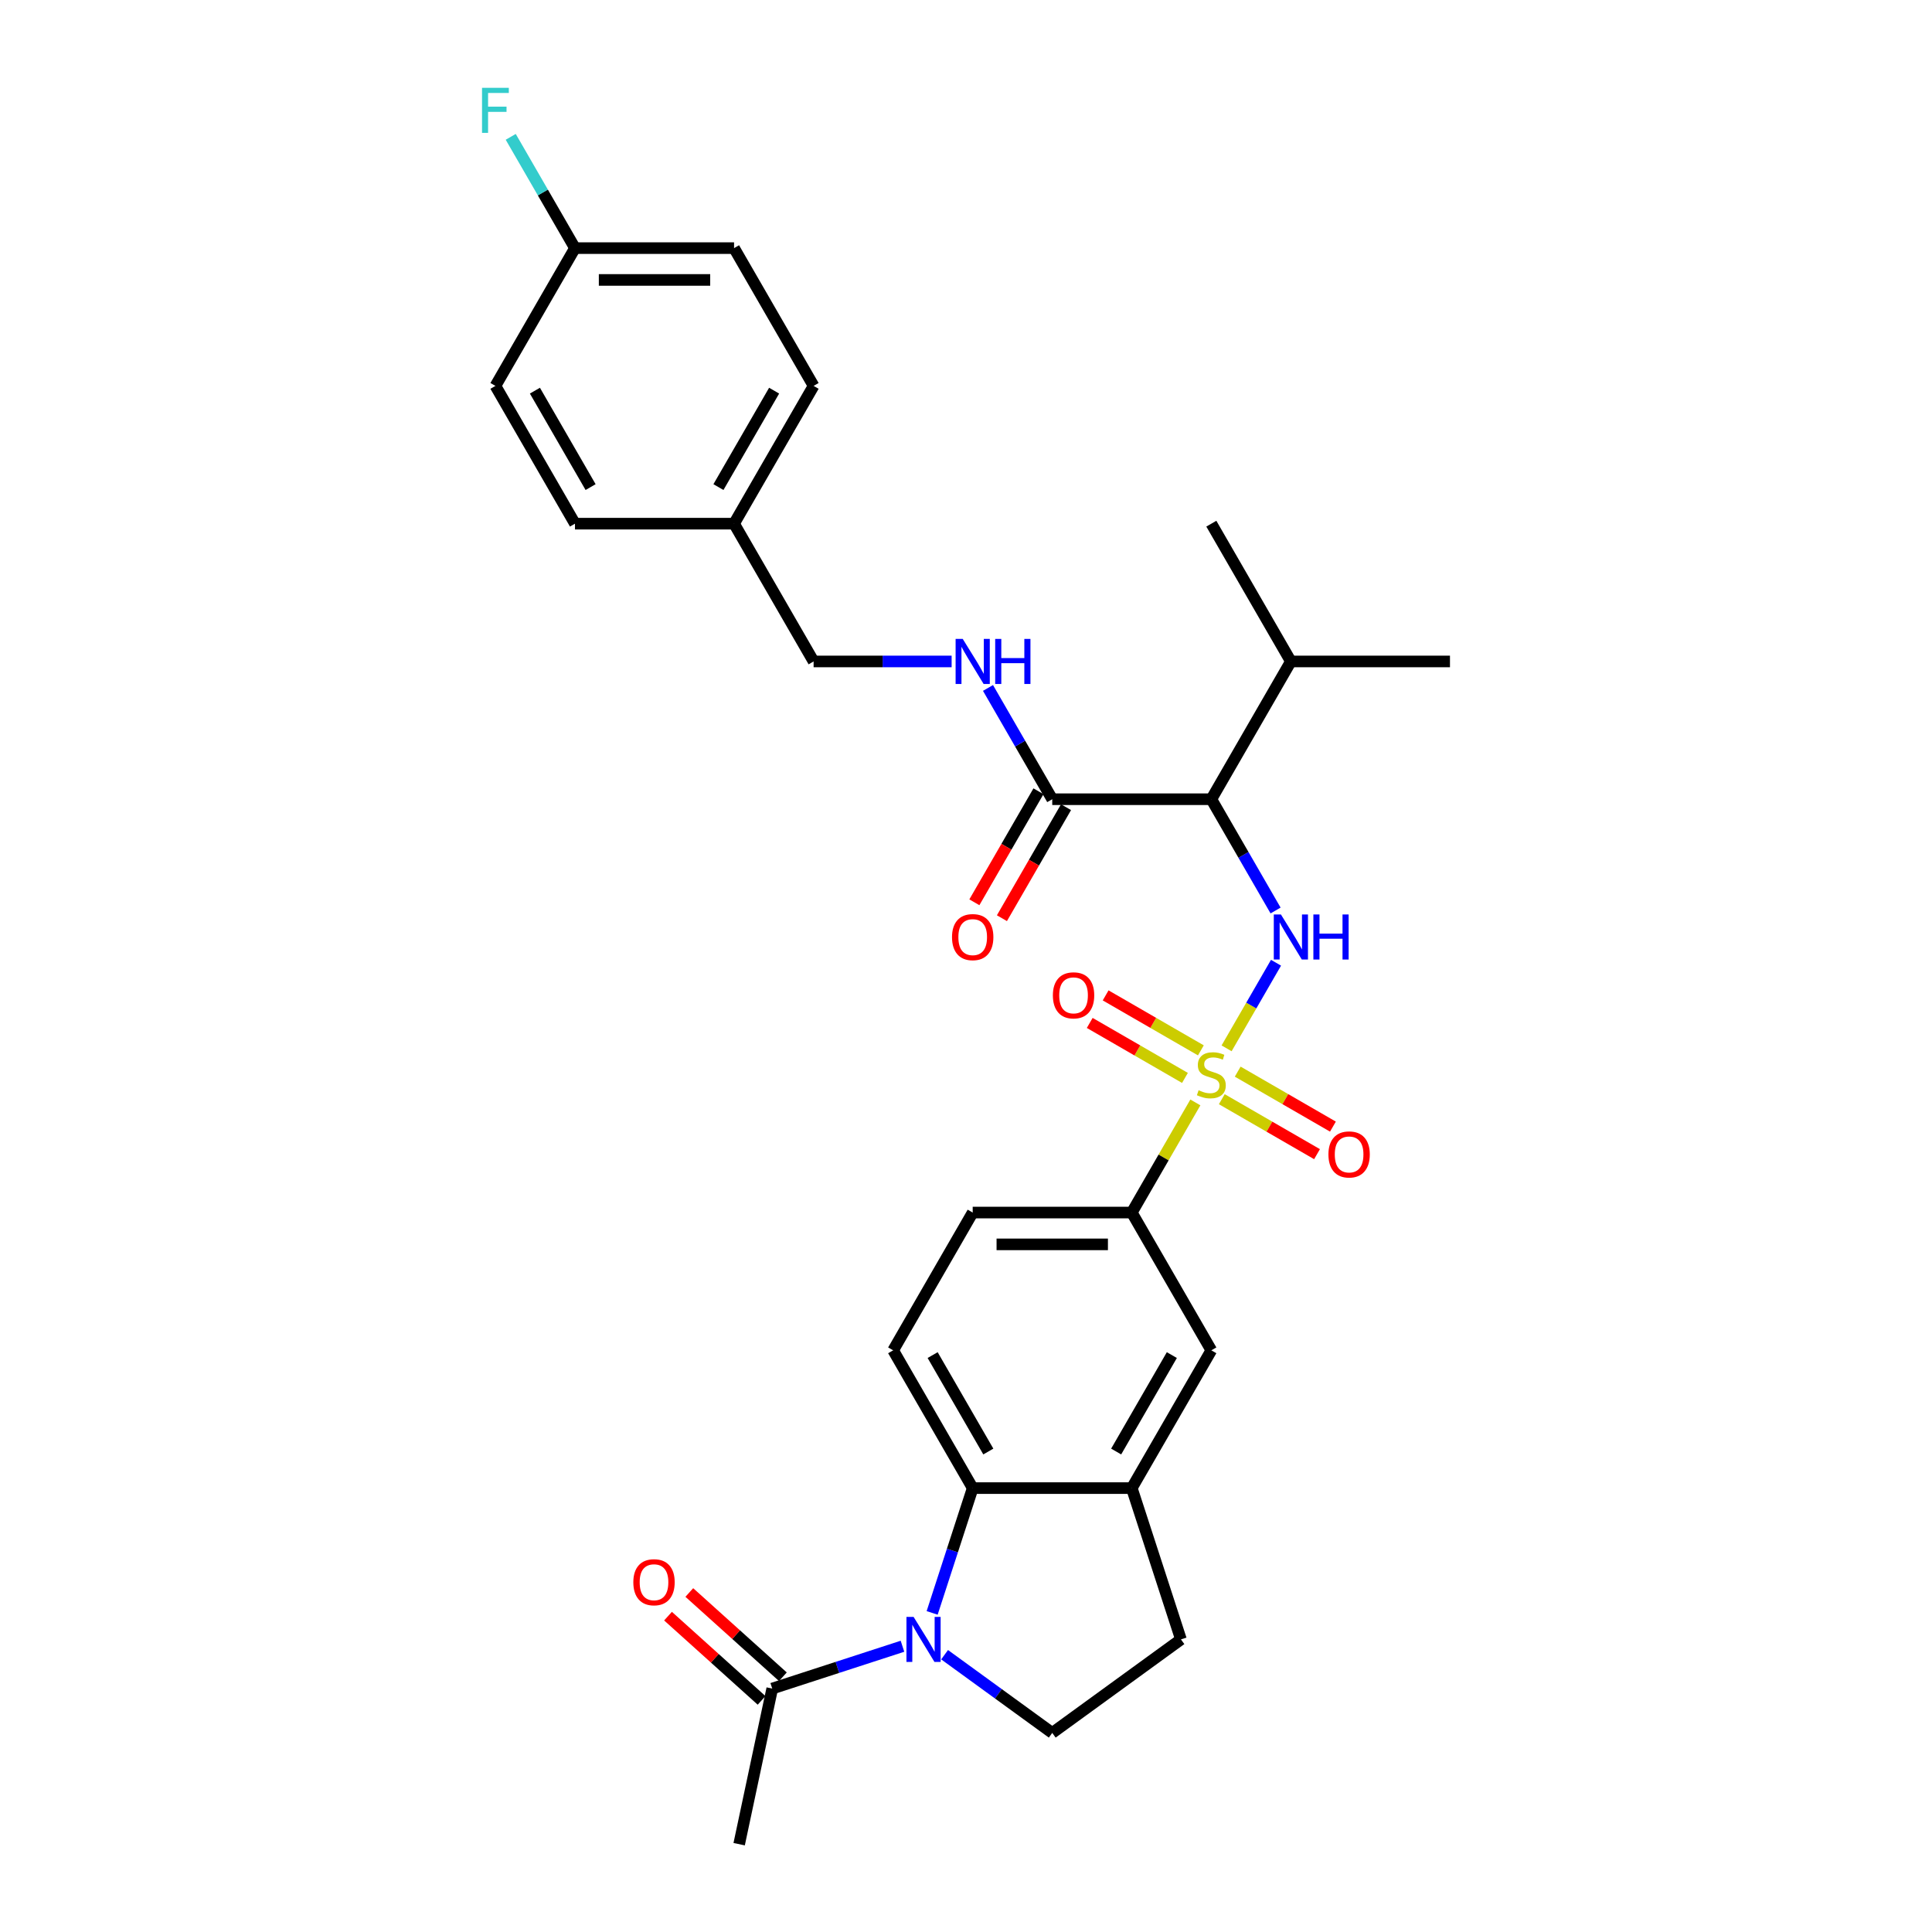 <?xml version='1.0' encoding='iso-8859-1'?>
<svg version='1.1' baseProfile='full'
              xmlns='http://www.w3.org/2000/svg'
                      xmlns:rdkit='http://www.rdkit.org/xml'
                      xmlns:xlink='http://www.w3.org/1999/xlink'
                  xml:space='preserve'
width='1000px' height='1000px' viewBox='0 0 1000 1000'>
<!-- END OF HEADER -->
<rect style='opacity:1.0;fill:#FFFFFF;stroke:none' width='1000' height='1000' x='0' y='0'> </rect>
<path class='bond-1' d='M 634.885,542.617 L 647.674,520.465' style='fill:none;fill-rule:evenodd;stroke:#CCCC00;stroke-width:6px;stroke-linecap:butt;stroke-linejoin:miter;stroke-opacity:1' />
<path class='bond-1' d='M 647.674,520.465 L 660.464,498.313' style='fill:none;fill-rule:evenodd;stroke:#0000FF;stroke-width:6px;stroke-linecap:butt;stroke-linejoin:miter;stroke-opacity:1' />
<path class='bond-4' d='M 618.721,570.614 L 602.266,599.114' style='fill:none;fill-rule:evenodd;stroke:#CCCC00;stroke-width:6px;stroke-linecap:butt;stroke-linejoin:miter;stroke-opacity:1' />
<path class='bond-4' d='M 602.266,599.114 L 585.811,627.615' style='fill:none;fill-rule:evenodd;stroke:#000000;stroke-width:6px;stroke-linecap:butt;stroke-linejoin:miter;stroke-opacity:1' />
<path class='bond-10' d='M 632.402,568.939 L 657.046,583.167' style='fill:none;fill-rule:evenodd;stroke:#CCCC00;stroke-width:6px;stroke-linecap:butt;stroke-linejoin:miter;stroke-opacity:1' />
<path class='bond-10' d='M 657.046,583.167 L 681.691,597.396' style='fill:none;fill-rule:evenodd;stroke:#FF0000;stroke-width:6px;stroke-linecap:butt;stroke-linejoin:miter;stroke-opacity:1' />
<path class='bond-10' d='M 640.636,554.676 L 665.281,568.905' style='fill:none;fill-rule:evenodd;stroke:#CCCC00;stroke-width:6px;stroke-linecap:butt;stroke-linejoin:miter;stroke-opacity:1' />
<path class='bond-10' d='M 665.281,568.905 L 689.925,583.133' style='fill:none;fill-rule:evenodd;stroke:#FF0000;stroke-width:6px;stroke-linecap:butt;stroke-linejoin:miter;stroke-opacity:1' />
<path class='bond-11' d='M 621.565,543.666 L 596.921,529.437' style='fill:none;fill-rule:evenodd;stroke:#CCCC00;stroke-width:6px;stroke-linecap:butt;stroke-linejoin:miter;stroke-opacity:1' />
<path class='bond-11' d='M 596.921,529.437 L 572.276,515.209' style='fill:none;fill-rule:evenodd;stroke:#FF0000;stroke-width:6px;stroke-linecap:butt;stroke-linejoin:miter;stroke-opacity:1' />
<path class='bond-11' d='M 613.331,557.928 L 588.686,543.7' style='fill:none;fill-rule:evenodd;stroke:#CCCC00;stroke-width:6px;stroke-linecap:butt;stroke-linejoin:miter;stroke-opacity:1' />
<path class='bond-11' d='M 588.686,543.7 L 564.042,529.471' style='fill:none;fill-rule:evenodd;stroke:#FF0000;stroke-width:6px;stroke-linecap:butt;stroke-linejoin:miter;stroke-opacity:1' />
<path class='bond-0' d='M 482.478,834.836 L 492.972,802.538' style='fill:none;fill-rule:evenodd;stroke:#0000FF;stroke-width:6px;stroke-linecap:butt;stroke-linejoin:miter;stroke-opacity:1' />
<path class='bond-0' d='M 492.972,802.538 L 503.467,770.24' style='fill:none;fill-rule:evenodd;stroke:#000000;stroke-width:6px;stroke-linecap:butt;stroke-linejoin:miter;stroke-opacity:1' />
<path class='bond-7' d='M 467.118,852.097 L 433.412,863.049' style='fill:none;fill-rule:evenodd;stroke:#0000FF;stroke-width:6px;stroke-linecap:butt;stroke-linejoin:miter;stroke-opacity:1' />
<path class='bond-7' d='M 433.412,863.049 L 399.706,874' style='fill:none;fill-rule:evenodd;stroke:#000000;stroke-width:6px;stroke-linecap:butt;stroke-linejoin:miter;stroke-opacity:1' />
<path class='bond-31' d='M 488.923,856.475 L 516.781,876.715' style='fill:none;fill-rule:evenodd;stroke:#0000FF;stroke-width:6px;stroke-linecap:butt;stroke-linejoin:miter;stroke-opacity:1' />
<path class='bond-31' d='M 516.781,876.715 L 544.639,896.955' style='fill:none;fill-rule:evenodd;stroke:#000000;stroke-width:6px;stroke-linecap:butt;stroke-linejoin:miter;stroke-opacity:1' />
<path class='bond-2' d='M 660.236,471.271 L 643.61,442.474' style='fill:none;fill-rule:evenodd;stroke:#0000FF;stroke-width:6px;stroke-linecap:butt;stroke-linejoin:miter;stroke-opacity:1' />
<path class='bond-2' d='M 643.61,442.474 L 626.984,413.677' style='fill:none;fill-rule:evenodd;stroke:#000000;stroke-width:6px;stroke-linecap:butt;stroke-linejoin:miter;stroke-opacity:1' />
<path class='bond-5' d='M 626.984,413.677 L 544.639,413.677' style='fill:none;fill-rule:evenodd;stroke:#000000;stroke-width:6px;stroke-linecap:butt;stroke-linejoin:miter;stroke-opacity:1' />
<path class='bond-18' d='M 626.984,413.677 L 668.156,342.365' style='fill:none;fill-rule:evenodd;stroke:#000000;stroke-width:6px;stroke-linecap:butt;stroke-linejoin:miter;stroke-opacity:1' />
<path class='bond-3' d='M 503.467,770.24 L 462.294,698.927' style='fill:none;fill-rule:evenodd;stroke:#000000;stroke-width:6px;stroke-linecap:butt;stroke-linejoin:miter;stroke-opacity:1' />
<path class='bond-3' d='M 511.553,751.309 L 482.733,701.39' style='fill:none;fill-rule:evenodd;stroke:#000000;stroke-width:6px;stroke-linecap:butt;stroke-linejoin:miter;stroke-opacity:1' />
<path class='bond-30' d='M 503.467,770.24 L 585.811,770.24' style='fill:none;fill-rule:evenodd;stroke:#000000;stroke-width:6px;stroke-linecap:butt;stroke-linejoin:miter;stroke-opacity:1' />
<path class='bond-9' d='M 585.811,627.615 L 626.984,698.927' style='fill:none;fill-rule:evenodd;stroke:#000000;stroke-width:6px;stroke-linecap:butt;stroke-linejoin:miter;stroke-opacity:1' />
<path class='bond-15' d='M 585.811,627.615 L 503.467,627.615' style='fill:none;fill-rule:evenodd;stroke:#000000;stroke-width:6px;stroke-linecap:butt;stroke-linejoin:miter;stroke-opacity:1' />
<path class='bond-15' d='M 573.46,644.084 L 515.818,644.084' style='fill:none;fill-rule:evenodd;stroke:#000000;stroke-width:6px;stroke-linecap:butt;stroke-linejoin:miter;stroke-opacity:1' />
<path class='bond-13' d='M 544.639,413.677 L 528.013,384.88' style='fill:none;fill-rule:evenodd;stroke:#000000;stroke-width:6px;stroke-linecap:butt;stroke-linejoin:miter;stroke-opacity:1' />
<path class='bond-13' d='M 528.013,384.88 L 511.387,356.083' style='fill:none;fill-rule:evenodd;stroke:#0000FF;stroke-width:6px;stroke-linecap:butt;stroke-linejoin:miter;stroke-opacity:1' />
<path class='bond-16' d='M 537.508,409.56 L 520.92,438.291' style='fill:none;fill-rule:evenodd;stroke:#000000;stroke-width:6px;stroke-linecap:butt;stroke-linejoin:miter;stroke-opacity:1' />
<path class='bond-16' d='M 520.92,438.291 L 504.332,467.022' style='fill:none;fill-rule:evenodd;stroke:#FF0000;stroke-width:6px;stroke-linecap:butt;stroke-linejoin:miter;stroke-opacity:1' />
<path class='bond-16' d='M 551.77,417.794 L 535.182,446.526' style='fill:none;fill-rule:evenodd;stroke:#000000;stroke-width:6px;stroke-linecap:butt;stroke-linejoin:miter;stroke-opacity:1' />
<path class='bond-16' d='M 535.182,446.526 L 518.594,475.257' style='fill:none;fill-rule:evenodd;stroke:#FF0000;stroke-width:6px;stroke-linecap:butt;stroke-linejoin:miter;stroke-opacity:1' />
<path class='bond-6' d='M 585.811,770.24 L 626.984,698.927' style='fill:none;fill-rule:evenodd;stroke:#000000;stroke-width:6px;stroke-linecap:butt;stroke-linejoin:miter;stroke-opacity:1' />
<path class='bond-6' d='M 577.725,751.309 L 606.545,701.39' style='fill:none;fill-rule:evenodd;stroke:#000000;stroke-width:6px;stroke-linecap:butt;stroke-linejoin:miter;stroke-opacity:1' />
<path class='bond-14' d='M 585.811,770.24 L 611.257,848.554' style='fill:none;fill-rule:evenodd;stroke:#000000;stroke-width:6px;stroke-linecap:butt;stroke-linejoin:miter;stroke-opacity:1' />
<path class='bond-17' d='M 405.216,867.881 L 381.001,846.077' style='fill:none;fill-rule:evenodd;stroke:#000000;stroke-width:6px;stroke-linecap:butt;stroke-linejoin:miter;stroke-opacity:1' />
<path class='bond-17' d='M 381.001,846.077 L 356.786,824.274' style='fill:none;fill-rule:evenodd;stroke:#FF0000;stroke-width:6px;stroke-linecap:butt;stroke-linejoin:miter;stroke-opacity:1' />
<path class='bond-17' d='M 394.196,880.12 L 369.981,858.316' style='fill:none;fill-rule:evenodd;stroke:#000000;stroke-width:6px;stroke-linecap:butt;stroke-linejoin:miter;stroke-opacity:1' />
<path class='bond-17' d='M 369.981,858.316 L 345.766,836.513' style='fill:none;fill-rule:evenodd;stroke:#FF0000;stroke-width:6px;stroke-linecap:butt;stroke-linejoin:miter;stroke-opacity:1' />
<path class='bond-27' d='M 399.706,874 L 382.586,954.545' style='fill:none;fill-rule:evenodd;stroke:#000000;stroke-width:6px;stroke-linecap:butt;stroke-linejoin:miter;stroke-opacity:1' />
<path class='bond-8' d='M 544.639,896.955 L 611.257,848.554' style='fill:none;fill-rule:evenodd;stroke:#000000;stroke-width:6px;stroke-linecap:butt;stroke-linejoin:miter;stroke-opacity:1' />
<path class='bond-12' d='M 462.294,698.927 L 503.467,627.615' style='fill:none;fill-rule:evenodd;stroke:#000000;stroke-width:6px;stroke-linecap:butt;stroke-linejoin:miter;stroke-opacity:1' />
<path class='bond-19' d='M 492.564,342.365 L 456.843,342.365' style='fill:none;fill-rule:evenodd;stroke:#0000FF;stroke-width:6px;stroke-linecap:butt;stroke-linejoin:miter;stroke-opacity:1' />
<path class='bond-19' d='M 456.843,342.365 L 421.122,342.365' style='fill:none;fill-rule:evenodd;stroke:#000000;stroke-width:6px;stroke-linecap:butt;stroke-linejoin:miter;stroke-opacity:1' />
<path class='bond-28' d='M 668.156,342.365 L 626.984,271.052' style='fill:none;fill-rule:evenodd;stroke:#000000;stroke-width:6px;stroke-linecap:butt;stroke-linejoin:miter;stroke-opacity:1' />
<path class='bond-29' d='M 668.156,342.365 L 750.501,342.365' style='fill:none;fill-rule:evenodd;stroke:#000000;stroke-width:6px;stroke-linecap:butt;stroke-linejoin:miter;stroke-opacity:1' />
<path class='bond-21' d='M 421.122,342.365 L 379.95,271.052' style='fill:none;fill-rule:evenodd;stroke:#000000;stroke-width:6px;stroke-linecap:butt;stroke-linejoin:miter;stroke-opacity:1' />
<path class='bond-20' d='M 297.605,128.427 L 379.95,128.427' style='fill:none;fill-rule:evenodd;stroke:#000000;stroke-width:6px;stroke-linecap:butt;stroke-linejoin:miter;stroke-opacity:1' />
<path class='bond-20' d='M 309.957,144.896 L 367.598,144.896' style='fill:none;fill-rule:evenodd;stroke:#000000;stroke-width:6px;stroke-linecap:butt;stroke-linejoin:miter;stroke-opacity:1' />
<path class='bond-22' d='M 297.605,128.427 L 280.979,99.63' style='fill:none;fill-rule:evenodd;stroke:#000000;stroke-width:6px;stroke-linecap:butt;stroke-linejoin:miter;stroke-opacity:1' />
<path class='bond-22' d='M 280.979,99.63 L 264.353,70.833' style='fill:none;fill-rule:evenodd;stroke:#33CCCC;stroke-width:6px;stroke-linecap:butt;stroke-linejoin:miter;stroke-opacity:1' />
<path class='bond-32' d='M 297.605,128.427 L 256.433,199.74' style='fill:none;fill-rule:evenodd;stroke:#000000;stroke-width:6px;stroke-linecap:butt;stroke-linejoin:miter;stroke-opacity:1' />
<path class='bond-25' d='M 379.95,271.052 L 297.605,271.052' style='fill:none;fill-rule:evenodd;stroke:#000000;stroke-width:6px;stroke-linecap:butt;stroke-linejoin:miter;stroke-opacity:1' />
<path class='bond-26' d='M 379.95,271.052 L 421.122,199.74' style='fill:none;fill-rule:evenodd;stroke:#000000;stroke-width:6px;stroke-linecap:butt;stroke-linejoin:miter;stroke-opacity:1' />
<path class='bond-26' d='M 371.863,252.121 L 400.684,202.202' style='fill:none;fill-rule:evenodd;stroke:#000000;stroke-width:6px;stroke-linecap:butt;stroke-linejoin:miter;stroke-opacity:1' />
<path class='bond-23' d='M 256.433,199.74 L 297.605,271.052' style='fill:none;fill-rule:evenodd;stroke:#000000;stroke-width:6px;stroke-linecap:butt;stroke-linejoin:miter;stroke-opacity:1' />
<path class='bond-23' d='M 276.871,202.202 L 305.692,252.121' style='fill:none;fill-rule:evenodd;stroke:#000000;stroke-width:6px;stroke-linecap:butt;stroke-linejoin:miter;stroke-opacity:1' />
<path class='bond-24' d='M 379.95,128.427 L 421.122,199.74' style='fill:none;fill-rule:evenodd;stroke:#000000;stroke-width:6px;stroke-linecap:butt;stroke-linejoin:miter;stroke-opacity:1' />
<path  class='atom-0' d='M 620.396 564.306
Q 620.66 564.405, 621.747 564.866
Q 622.833 565.327, 624.019 565.624
Q 625.238 565.887, 626.424 565.887
Q 628.631 565.887, 629.915 564.833
Q 631.2 563.746, 631.2 561.869
Q 631.2 560.584, 630.541 559.794
Q 629.915 559.003, 628.927 558.575
Q 627.939 558.147, 626.292 557.653
Q 624.217 557.027, 622.965 556.434
Q 621.747 555.841, 620.857 554.59
Q 620.001 553.338, 620.001 551.23
Q 620.001 548.298, 621.977 546.487
Q 623.986 544.675, 627.939 544.675
Q 630.64 544.675, 633.703 545.96
L 632.945 548.496
Q 630.146 547.343, 628.038 547.343
Q 625.765 547.343, 624.513 548.298
Q 623.262 549.221, 623.295 550.835
Q 623.295 552.086, 623.92 552.844
Q 624.579 553.601, 625.501 554.03
Q 626.457 554.458, 628.038 554.952
Q 630.146 555.611, 631.397 556.269
Q 632.649 556.928, 633.538 558.279
Q 634.461 559.596, 634.461 561.869
Q 634.461 565.097, 632.287 566.842
Q 630.146 568.555, 626.555 568.555
Q 624.48 568.555, 622.899 568.094
Q 621.351 567.666, 619.507 566.908
L 620.396 564.306
' fill='#CCCC00'/>
<path  class='atom-1' d='M 472.866 836.894
L 480.508 849.246
Q 481.265 850.465, 482.484 852.672
Q 483.703 854.878, 483.768 855.01
L 483.768 836.894
L 486.865 836.894
L 486.865 860.214
L 483.67 860.214
L 475.468 846.71
Q 474.513 845.129, 473.492 843.317
Q 472.504 841.506, 472.207 840.946
L 472.207 860.214
L 469.177 860.214
L 469.177 836.894
L 472.866 836.894
' fill='#0000FF'/>
<path  class='atom-2' d='M 663.001 473.33
L 670.643 485.681
Q 671.4 486.9, 672.619 489.107
Q 673.838 491.314, 673.904 491.446
L 673.904 473.33
L 677 473.33
L 677 496.65
L 673.805 496.65
L 665.603 483.145
Q 664.648 481.564, 663.627 479.753
Q 662.639 477.941, 662.342 477.381
L 662.342 496.65
L 659.312 496.65
L 659.312 473.33
L 663.001 473.33
' fill='#0000FF'/>
<path  class='atom-2' d='M 679.8 473.33
L 682.962 473.33
L 682.962 483.244
L 694.885 483.244
L 694.885 473.33
L 698.047 473.33
L 698.047 496.65
L 694.885 496.65
L 694.885 485.879
L 682.962 485.879
L 682.962 496.65
L 679.8 496.65
L 679.8 473.33
' fill='#0000FF'/>
<path  class='atom-11' d='M 687.591 597.541
Q 687.591 591.941, 690.358 588.812
Q 693.125 585.683, 698.296 585.683
Q 703.467 585.683, 706.234 588.812
Q 709.001 591.941, 709.001 597.541
Q 709.001 603.206, 706.201 606.434
Q 703.402 609.629, 698.296 609.629
Q 693.158 609.629, 690.358 606.434
Q 687.591 603.239, 687.591 597.541
M 698.296 606.994
Q 701.853 606.994, 703.764 604.622
Q 705.707 602.218, 705.707 597.541
Q 705.707 592.962, 703.764 590.657
Q 701.853 588.318, 698.296 588.318
Q 694.739 588.318, 692.796 590.624
Q 690.885 592.929, 690.885 597.541
Q 690.885 602.251, 692.796 604.622
Q 694.739 606.994, 698.296 606.994
' fill='#FF0000'/>
<path  class='atom-12' d='M 544.966 515.196
Q 544.966 509.596, 547.733 506.467
Q 550.5 503.338, 555.671 503.338
Q 560.842 503.338, 563.609 506.467
Q 566.376 509.596, 566.376 515.196
Q 566.376 520.861, 563.576 524.089
Q 560.776 527.284, 555.671 527.284
Q 550.533 527.284, 547.733 524.089
Q 544.966 520.894, 544.966 515.196
M 555.671 524.649
Q 559.228 524.649, 561.139 522.278
Q 563.082 519.873, 563.082 515.196
Q 563.082 510.618, 561.139 508.312
Q 559.228 505.973, 555.671 505.973
Q 552.114 505.973, 550.17 508.279
Q 548.26 510.585, 548.26 515.196
Q 548.26 519.906, 550.17 522.278
Q 552.114 524.649, 555.671 524.649
' fill='#FF0000'/>
<path  class='atom-14' d='M 498.312 330.705
L 505.954 343.056
Q 506.711 344.275, 507.93 346.482
Q 509.148 348.689, 509.214 348.821
L 509.214 330.705
L 512.311 330.705
L 512.311 354.025
L 509.116 354.025
L 500.914 340.52
Q 499.959 338.939, 498.938 337.128
Q 497.95 335.316, 497.653 334.756
L 497.653 354.025
L 494.623 354.025
L 494.623 330.705
L 498.312 330.705
' fill='#0000FF'/>
<path  class='atom-14' d='M 515.11 330.705
L 518.272 330.705
L 518.272 340.619
L 530.196 340.619
L 530.196 330.705
L 533.358 330.705
L 533.358 354.025
L 530.196 354.025
L 530.196 343.254
L 518.272 343.254
L 518.272 354.025
L 515.11 354.025
L 515.11 330.705
' fill='#0000FF'/>
<path  class='atom-17' d='M 492.762 485.056
Q 492.762 479.456, 495.529 476.327
Q 498.295 473.198, 503.467 473.198
Q 508.638 473.198, 511.405 476.327
Q 514.172 479.456, 514.172 485.056
Q 514.172 490.721, 511.372 493.949
Q 508.572 497.144, 503.467 497.144
Q 498.328 497.144, 495.529 493.949
Q 492.762 490.754, 492.762 485.056
M 503.467 494.509
Q 507.024 494.509, 508.934 492.137
Q 510.878 489.733, 510.878 485.056
Q 510.878 480.477, 508.934 478.172
Q 507.024 475.833, 503.467 475.833
Q 499.909 475.833, 497.966 478.139
Q 496.056 480.444, 496.056 485.056
Q 496.056 489.766, 497.966 492.137
Q 499.909 494.509, 503.467 494.509
' fill='#FF0000'/>
<path  class='atom-18' d='M 327.808 818.967
Q 327.808 813.367, 330.574 810.238
Q 333.341 807.109, 338.512 807.109
Q 343.684 807.109, 346.45 810.238
Q 349.217 813.367, 349.217 818.967
Q 349.217 824.632, 346.418 827.86
Q 343.618 831.055, 338.512 831.055
Q 333.374 831.055, 330.574 827.86
Q 327.808 824.665, 327.808 818.967
M 338.512 828.42
Q 342.07 828.42, 343.98 826.048
Q 345.923 823.644, 345.923 818.967
Q 345.923 814.388, 343.98 812.083
Q 342.07 809.744, 338.512 809.744
Q 334.955 809.744, 333.012 812.05
Q 331.101 814.356, 331.101 818.967
Q 331.101 823.677, 333.012 826.048
Q 334.955 828.42, 338.512 828.42
' fill='#FF0000'/>
<path  class='atom-23' d='M 249.499 45.455
L 263.366 45.455
L 263.366 48.123
L 252.628 48.123
L 252.628 55.204
L 262.18 55.204
L 262.18 57.905
L 252.628 57.905
L 252.628 68.775
L 249.499 68.775
L 249.499 45.455
' fill='#33CCCC'/>
</svg>
